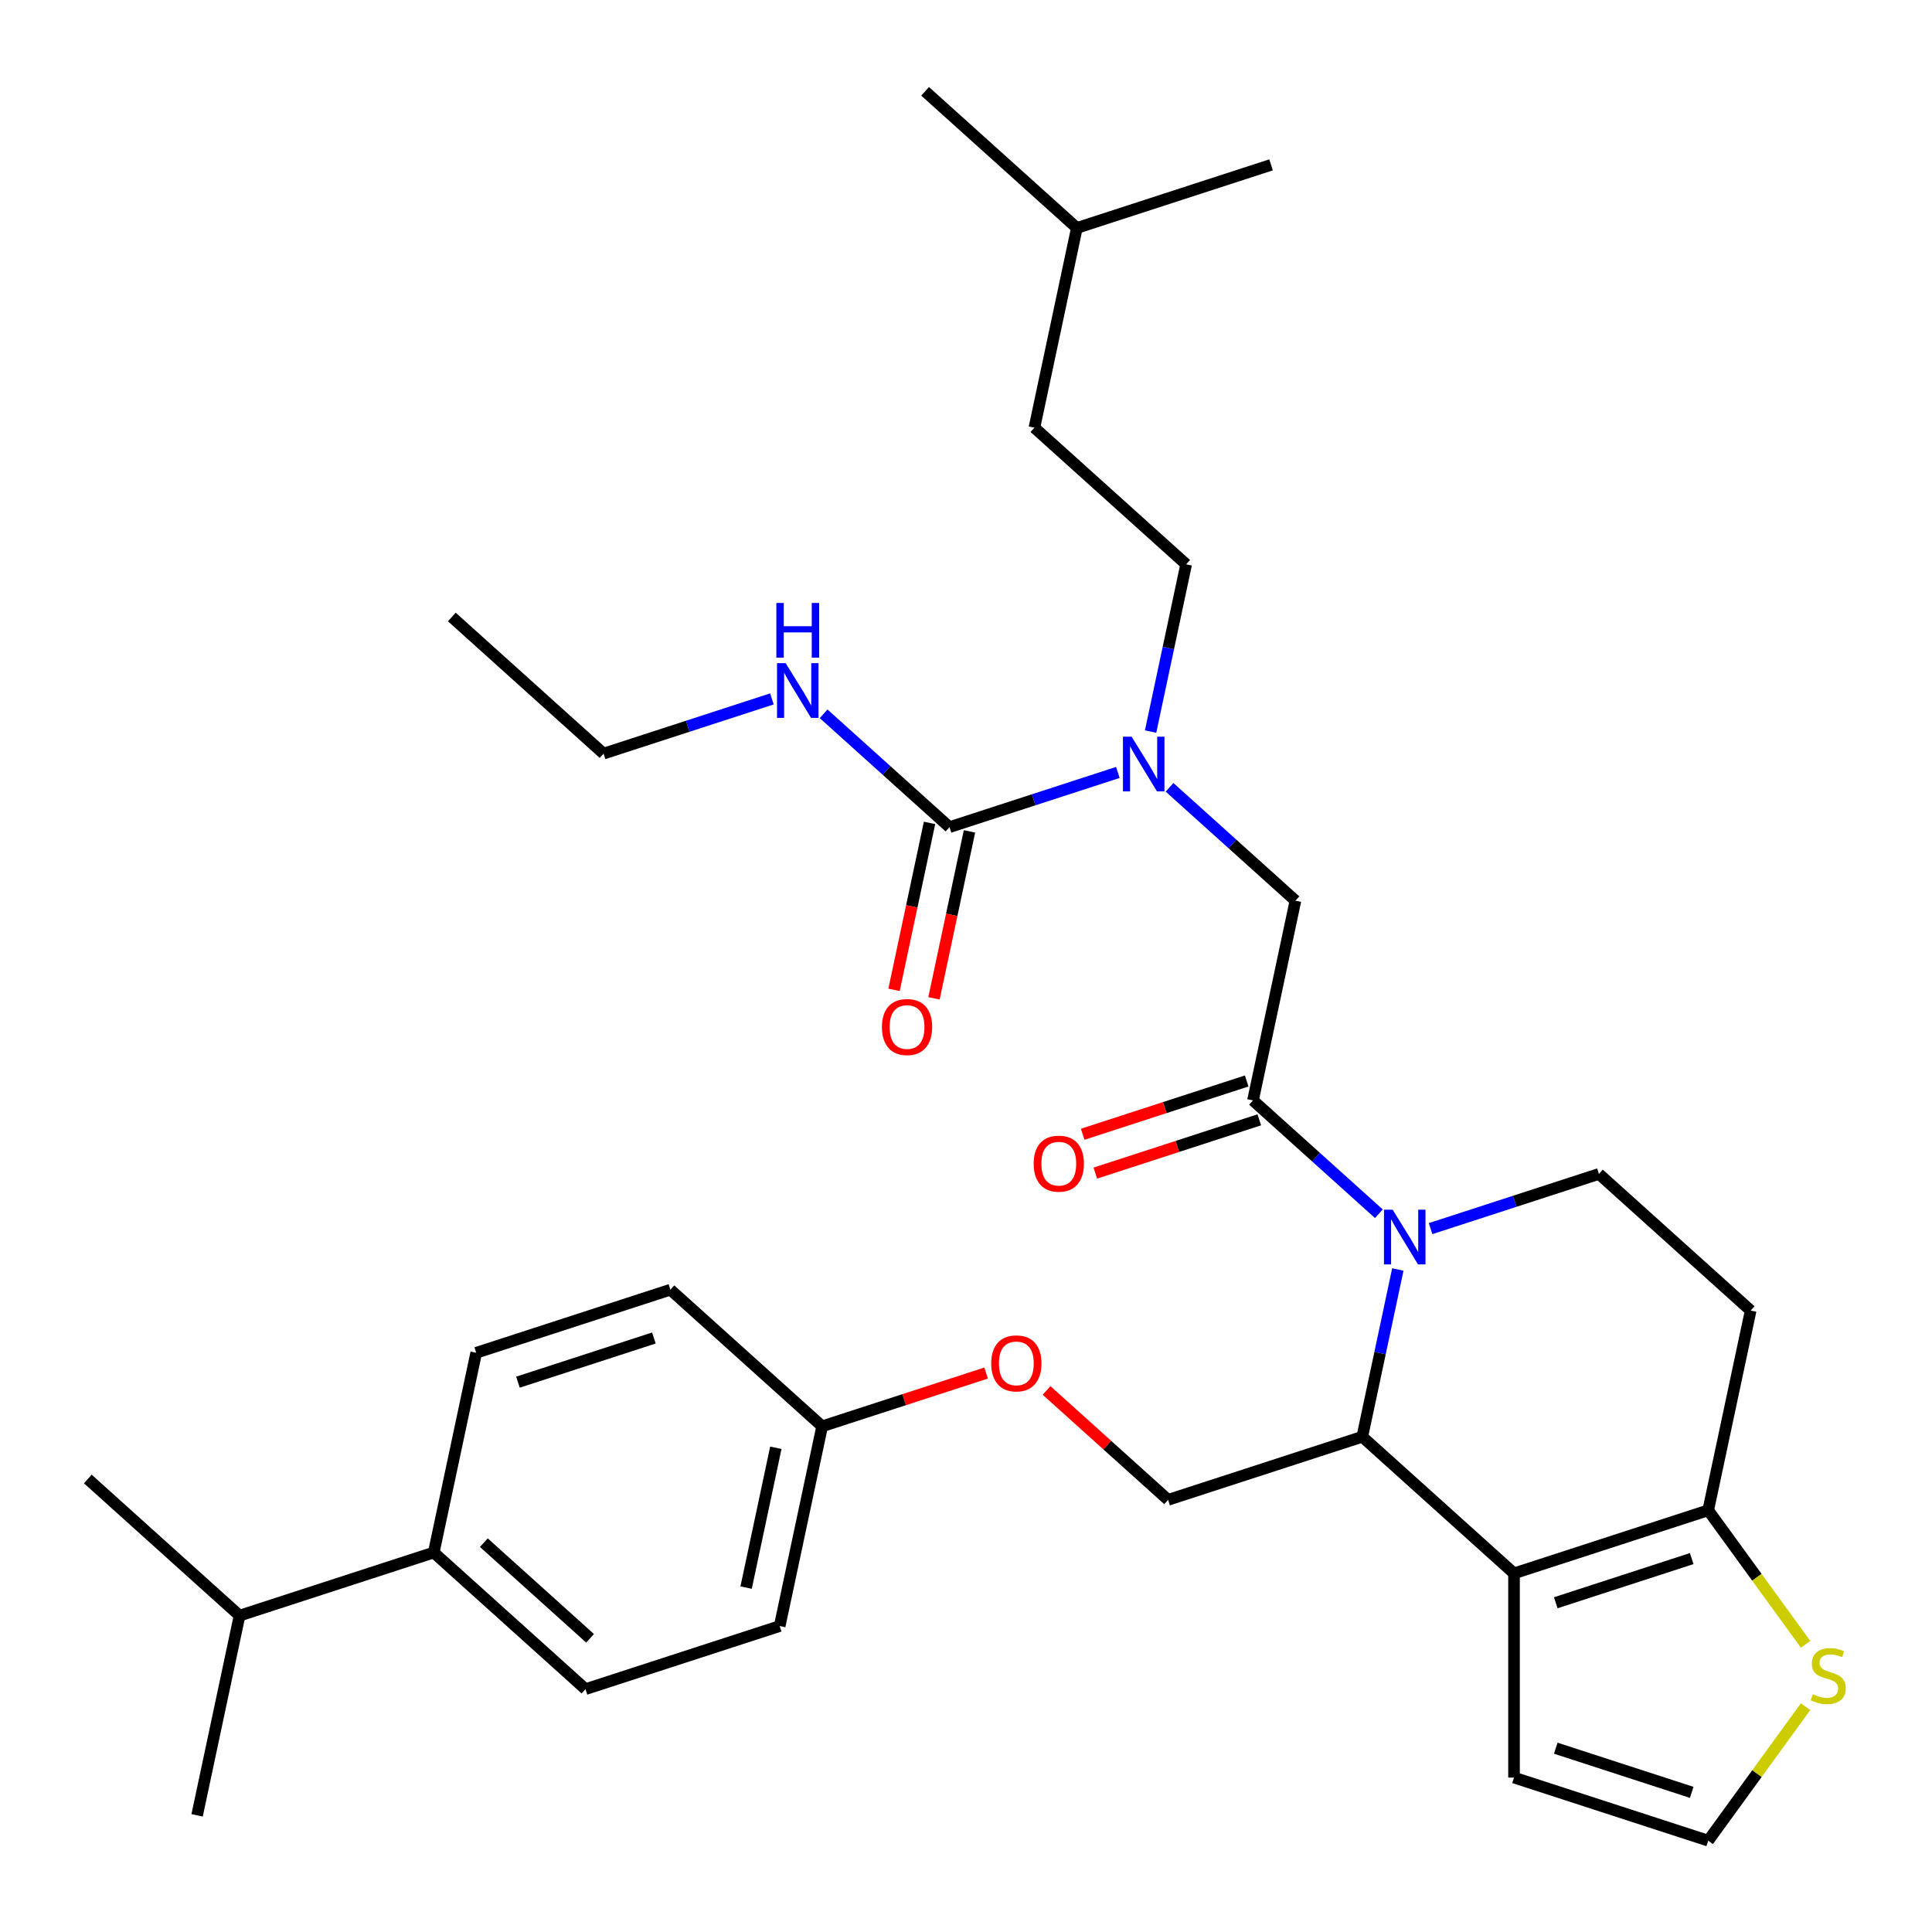 <?xml version='1.0' encoding='iso-8859-1'?>
<svg version='1.1' baseProfile='full'
              xmlns='http://www.w3.org/2000/svg'
                      xmlns:rdkit='http://www.rdkit.org/xml'
                      xmlns:xlink='http://www.w3.org/1999/xlink'
                  xml:space='preserve'
width='1000px' height='1000px' viewBox='0 0 1000 1000'>
<!-- END OF HEADER -->
<rect style='opacity:1.0;fill:#FFFFFF;stroke:none' width='1000' height='1000' x='0' y='0'> </rect>
<path class='bond-0' d='M 312.406,390.067 L 233.865,319.348' style='fill:none;fill-rule:evenodd;stroke:#000000;stroke-width:6px;stroke-linecap:butt;stroke-linejoin:miter;stroke-opacity:1' />
<path class='bond-1' d='M 312.406,390.067 L 355.972,375.911' style='fill:none;fill-rule:evenodd;stroke:#000000;stroke-width:6px;stroke-linecap:butt;stroke-linejoin:miter;stroke-opacity:1' />
<path class='bond-1' d='M 355.972,375.911 L 399.539,361.755' style='fill:none;fill-rule:evenodd;stroke:#0000FF;stroke-width:6px;stroke-linecap:butt;stroke-linejoin:miter;stroke-opacity:1' />
<path class='bond-2' d='M 605.36,407.516 L 637.939,436.851' style='fill:none;fill-rule:evenodd;stroke:#0000FF;stroke-width:6px;stroke-linecap:butt;stroke-linejoin:miter;stroke-opacity:1' />
<path class='bond-2' d='M 637.939,436.851 L 670.519,466.186' style='fill:none;fill-rule:evenodd;stroke:#000000;stroke-width:6px;stroke-linecap:butt;stroke-linejoin:miter;stroke-opacity:1' />
<path class='bond-3' d='M 578.595,399.815 L 535.029,413.971' style='fill:none;fill-rule:evenodd;stroke:#0000FF;stroke-width:6px;stroke-linecap:butt;stroke-linejoin:miter;stroke-opacity:1' />
<path class='bond-3' d='M 535.029,413.971 L 491.463,428.126' style='fill:none;fill-rule:evenodd;stroke:#000000;stroke-width:6px;stroke-linecap:butt;stroke-linejoin:miter;stroke-opacity:1' />
<path class='bond-4' d='M 595.549,378.665 L 604.75,335.377' style='fill:none;fill-rule:evenodd;stroke:#0000FF;stroke-width:6px;stroke-linecap:butt;stroke-linejoin:miter;stroke-opacity:1' />
<path class='bond-4' d='M 604.75,335.377 L 613.951,292.089' style='fill:none;fill-rule:evenodd;stroke:#000000;stroke-width:6px;stroke-linecap:butt;stroke-linejoin:miter;stroke-opacity:1' />
<path class='bond-5' d='M 481.125,425.929 L 471.941,469.137' style='fill:none;fill-rule:evenodd;stroke:#000000;stroke-width:6px;stroke-linecap:butt;stroke-linejoin:miter;stroke-opacity:1' />
<path class='bond-5' d='M 471.941,469.137 L 462.756,512.345' style='fill:none;fill-rule:evenodd;stroke:#FF0000;stroke-width:6px;stroke-linecap:butt;stroke-linejoin:miter;stroke-opacity:1' />
<path class='bond-5' d='M 501.8,430.324 L 492.616,473.532' style='fill:none;fill-rule:evenodd;stroke:#000000;stroke-width:6px;stroke-linecap:butt;stroke-linejoin:miter;stroke-opacity:1' />
<path class='bond-5' d='M 492.616,473.532 L 483.432,516.74' style='fill:none;fill-rule:evenodd;stroke:#FF0000;stroke-width:6px;stroke-linecap:butt;stroke-linejoin:miter;stroke-opacity:1' />
<path class='bond-6' d='M 491.463,428.126 L 458.883,398.791' style='fill:none;fill-rule:evenodd;stroke:#000000;stroke-width:6px;stroke-linecap:butt;stroke-linejoin:miter;stroke-opacity:1' />
<path class='bond-6' d='M 458.883,398.791 L 426.303,369.457' style='fill:none;fill-rule:evenodd;stroke:#0000FF;stroke-width:6px;stroke-linecap:butt;stroke-linejoin:miter;stroke-opacity:1' />
<path class='bond-7' d='M 613.951,292.089 L 535.41,221.37' style='fill:none;fill-rule:evenodd;stroke:#000000;stroke-width:6px;stroke-linecap:butt;stroke-linejoin:miter;stroke-opacity:1' />
<path class='bond-8' d='M 557.384,117.991 L 535.41,221.37' style='fill:none;fill-rule:evenodd;stroke:#000000;stroke-width:6px;stroke-linecap:butt;stroke-linejoin:miter;stroke-opacity:1' />
<path class='bond-9' d='M 557.384,117.991 L 478.842,47.272' style='fill:none;fill-rule:evenodd;stroke:#000000;stroke-width:6px;stroke-linecap:butt;stroke-linejoin:miter;stroke-opacity:1' />
<path class='bond-10' d='M 557.384,117.991 L 657.899,85.332' style='fill:none;fill-rule:evenodd;stroke:#000000;stroke-width:6px;stroke-linecap:butt;stroke-linejoin:miter;stroke-opacity:1' />
<path class='bond-11' d='M 723.515,657.085 L 714.314,700.373' style='fill:none;fill-rule:evenodd;stroke:#0000FF;stroke-width:6px;stroke-linecap:butt;stroke-linejoin:miter;stroke-opacity:1' />
<path class='bond-11' d='M 714.314,700.373 L 705.113,743.662' style='fill:none;fill-rule:evenodd;stroke:#000000;stroke-width:6px;stroke-linecap:butt;stroke-linejoin:miter;stroke-opacity:1' />
<path class='bond-12' d='M 713.704,628.234 L 681.125,598.899' style='fill:none;fill-rule:evenodd;stroke:#0000FF;stroke-width:6px;stroke-linecap:butt;stroke-linejoin:miter;stroke-opacity:1' />
<path class='bond-12' d='M 681.125,598.899 L 648.545,569.564' style='fill:none;fill-rule:evenodd;stroke:#000000;stroke-width:6px;stroke-linecap:butt;stroke-linejoin:miter;stroke-opacity:1' />
<path class='bond-13' d='M 740.469,635.935 L 784.035,621.779' style='fill:none;fill-rule:evenodd;stroke:#0000FF;stroke-width:6px;stroke-linecap:butt;stroke-linejoin:miter;stroke-opacity:1' />
<path class='bond-13' d='M 784.035,621.779 L 827.602,607.624' style='fill:none;fill-rule:evenodd;stroke:#000000;stroke-width:6px;stroke-linecap:butt;stroke-linejoin:miter;stroke-opacity:1' />
<path class='bond-14' d='M 645.279,559.513 L 602.843,573.301' style='fill:none;fill-rule:evenodd;stroke:#000000;stroke-width:6px;stroke-linecap:butt;stroke-linejoin:miter;stroke-opacity:1' />
<path class='bond-14' d='M 602.843,573.301 L 560.406,587.09' style='fill:none;fill-rule:evenodd;stroke:#FF0000;stroke-width:6px;stroke-linecap:butt;stroke-linejoin:miter;stroke-opacity:1' />
<path class='bond-14' d='M 651.811,579.616 L 609.375,593.404' style='fill:none;fill-rule:evenodd;stroke:#000000;stroke-width:6px;stroke-linecap:butt;stroke-linejoin:miter;stroke-opacity:1' />
<path class='bond-14' d='M 609.375,593.404 L 566.938,607.193' style='fill:none;fill-rule:evenodd;stroke:#FF0000;stroke-width:6px;stroke-linecap:butt;stroke-linejoin:miter;stroke-opacity:1' />
<path class='bond-15' d='M 648.545,569.564 L 670.519,466.186' style='fill:none;fill-rule:evenodd;stroke:#000000;stroke-width:6px;stroke-linecap:butt;stroke-linejoin:miter;stroke-opacity:1' />
<path class='bond-16' d='M 705.113,743.662 L 783.654,814.38' style='fill:none;fill-rule:evenodd;stroke:#000000;stroke-width:6px;stroke-linecap:butt;stroke-linejoin:miter;stroke-opacity:1' />
<path class='bond-17' d='M 705.113,743.662 L 604.598,776.321' style='fill:none;fill-rule:evenodd;stroke:#000000;stroke-width:6px;stroke-linecap:butt;stroke-linejoin:miter;stroke-opacity:1' />
<path class='bond-18' d='M 827.602,607.624 L 906.143,678.343' style='fill:none;fill-rule:evenodd;stroke:#000000;stroke-width:6px;stroke-linecap:butt;stroke-linejoin:miter;stroke-opacity:1' />
<path class='bond-19' d='M 906.143,678.343 L 884.169,781.721' style='fill:none;fill-rule:evenodd;stroke:#000000;stroke-width:6px;stroke-linecap:butt;stroke-linejoin:miter;stroke-opacity:1' />
<path class='bond-20' d='M 783.654,814.38 L 884.169,781.721' style='fill:none;fill-rule:evenodd;stroke:#000000;stroke-width:6px;stroke-linecap:butt;stroke-linejoin:miter;stroke-opacity:1' />
<path class='bond-20' d='M 805.263,829.585 L 875.624,806.723' style='fill:none;fill-rule:evenodd;stroke:#000000;stroke-width:6px;stroke-linecap:butt;stroke-linejoin:miter;stroke-opacity:1' />
<path class='bond-21' d='M 783.654,814.38 L 783.654,920.068' style='fill:none;fill-rule:evenodd;stroke:#000000;stroke-width:6px;stroke-linecap:butt;stroke-linejoin:miter;stroke-opacity:1' />
<path class='bond-22' d='M 884.169,781.721 L 909.369,816.406' style='fill:none;fill-rule:evenodd;stroke:#000000;stroke-width:6px;stroke-linecap:butt;stroke-linejoin:miter;stroke-opacity:1' />
<path class='bond-22' d='M 909.369,816.406 L 934.569,851.09' style='fill:none;fill-rule:evenodd;stroke:#CCCC00;stroke-width:6px;stroke-linecap:butt;stroke-linejoin:miter;stroke-opacity:1' />
<path class='bond-23' d='M 934.569,883.359 L 909.369,918.043' style='fill:none;fill-rule:evenodd;stroke:#CCCC00;stroke-width:6px;stroke-linecap:butt;stroke-linejoin:miter;stroke-opacity:1' />
<path class='bond-23' d='M 909.369,918.043 L 884.169,952.728' style='fill:none;fill-rule:evenodd;stroke:#000000;stroke-width:6px;stroke-linecap:butt;stroke-linejoin:miter;stroke-opacity:1' />
<path class='bond-24' d='M 884.169,952.728 L 783.654,920.068' style='fill:none;fill-rule:evenodd;stroke:#000000;stroke-width:6px;stroke-linecap:butt;stroke-linejoin:miter;stroke-opacity:1' />
<path class='bond-24' d='M 875.624,927.726 L 805.263,904.864' style='fill:none;fill-rule:evenodd;stroke:#000000;stroke-width:6px;stroke-linecap:butt;stroke-linejoin:miter;stroke-opacity:1' />
<path class='bond-25' d='M 303.052,874.299 L 224.511,803.58' style='fill:none;fill-rule:evenodd;stroke:#000000;stroke-width:6px;stroke-linecap:butt;stroke-linejoin:miter;stroke-opacity:1' />
<path class='bond-25' d='M 305.415,847.983 L 250.436,798.479' style='fill:none;fill-rule:evenodd;stroke:#000000;stroke-width:6px;stroke-linecap:butt;stroke-linejoin:miter;stroke-opacity:1' />
<path class='bond-26' d='M 303.052,874.299 L 403.568,841.64' style='fill:none;fill-rule:evenodd;stroke:#000000;stroke-width:6px;stroke-linecap:butt;stroke-linejoin:miter;stroke-opacity:1' />
<path class='bond-27' d='M 541.699,719.686 L 573.148,748.004' style='fill:none;fill-rule:evenodd;stroke:#FF0000;stroke-width:6px;stroke-linecap:butt;stroke-linejoin:miter;stroke-opacity:1' />
<path class='bond-27' d='M 573.148,748.004 L 604.598,776.321' style='fill:none;fill-rule:evenodd;stroke:#000000;stroke-width:6px;stroke-linecap:butt;stroke-linejoin:miter;stroke-opacity:1' />
<path class='bond-28' d='M 510.414,710.684 L 467.978,724.473' style='fill:none;fill-rule:evenodd;stroke:#FF0000;stroke-width:6px;stroke-linecap:butt;stroke-linejoin:miter;stroke-opacity:1' />
<path class='bond-28' d='M 467.978,724.473 L 425.541,738.261' style='fill:none;fill-rule:evenodd;stroke:#000000;stroke-width:6px;stroke-linecap:butt;stroke-linejoin:miter;stroke-opacity:1' />
<path class='bond-29' d='M 224.511,803.58 L 246.485,700.202' style='fill:none;fill-rule:evenodd;stroke:#000000;stroke-width:6px;stroke-linecap:butt;stroke-linejoin:miter;stroke-opacity:1' />
<path class='bond-30' d='M 224.511,803.58 L 123.996,836.239' style='fill:none;fill-rule:evenodd;stroke:#000000;stroke-width:6px;stroke-linecap:butt;stroke-linejoin:miter;stroke-opacity:1' />
<path class='bond-31' d='M 246.485,700.202 L 347,667.542' style='fill:none;fill-rule:evenodd;stroke:#000000;stroke-width:6px;stroke-linecap:butt;stroke-linejoin:miter;stroke-opacity:1' />
<path class='bond-31' d='M 268.094,715.406 L 338.455,692.544' style='fill:none;fill-rule:evenodd;stroke:#000000;stroke-width:6px;stroke-linecap:butt;stroke-linejoin:miter;stroke-opacity:1' />
<path class='bond-32' d='M 347,667.542 L 425.541,738.261' style='fill:none;fill-rule:evenodd;stroke:#000000;stroke-width:6px;stroke-linecap:butt;stroke-linejoin:miter;stroke-opacity:1' />
<path class='bond-33' d='M 425.541,738.261 L 403.568,841.64' style='fill:none;fill-rule:evenodd;stroke:#000000;stroke-width:6px;stroke-linecap:butt;stroke-linejoin:miter;stroke-opacity:1' />
<path class='bond-33' d='M 401.57,749.373 L 386.188,821.738' style='fill:none;fill-rule:evenodd;stroke:#000000;stroke-width:6px;stroke-linecap:butt;stroke-linejoin:miter;stroke-opacity:1' />
<path class='bond-34' d='M 123.996,836.239 L 45.455,765.52' style='fill:none;fill-rule:evenodd;stroke:#000000;stroke-width:6px;stroke-linecap:butt;stroke-linejoin:miter;stroke-opacity:1' />
<path class='bond-35' d='M 123.996,836.239 L 102.022,939.618' style='fill:none;fill-rule:evenodd;stroke:#000000;stroke-width:6px;stroke-linecap:butt;stroke-linejoin:miter;stroke-opacity:1' />
<path  class='atom-1' d='M 585.718 381.307
L 594.998 396.307
Q 595.918 397.787, 597.398 400.467
Q 598.878 403.147, 598.958 403.307
L 598.958 381.307
L 602.718 381.307
L 602.718 409.627
L 598.838 409.627
L 588.878 393.227
Q 587.718 391.307, 586.478 389.107
Q 585.278 386.907, 584.918 386.227
L 584.918 409.627
L 581.238 409.627
L 581.238 381.307
L 585.718 381.307
' fill='#0000FF'/>
<path  class='atom-3' d='M 456.489 531.585
Q 456.489 524.785, 459.849 520.985
Q 463.209 517.185, 469.489 517.185
Q 475.769 517.185, 479.129 520.985
Q 482.489 524.785, 482.489 531.585
Q 482.489 538.465, 479.089 542.385
Q 475.689 546.265, 469.489 546.265
Q 463.249 546.265, 459.849 542.385
Q 456.489 538.505, 456.489 531.585
M 469.489 543.065
Q 473.809 543.065, 476.129 540.185
Q 478.489 537.265, 478.489 531.585
Q 478.489 526.025, 476.129 523.225
Q 473.809 520.385, 469.489 520.385
Q 465.169 520.385, 462.809 523.185
Q 460.489 525.985, 460.489 531.585
Q 460.489 537.305, 462.809 540.185
Q 465.169 543.065, 469.489 543.065
' fill='#FF0000'/>
<path  class='atom-4' d='M 406.661 343.247
L 415.941 358.247
Q 416.861 359.727, 418.341 362.407
Q 419.821 365.087, 419.901 365.247
L 419.901 343.247
L 423.661 343.247
L 423.661 371.567
L 419.781 371.567
L 409.821 355.167
Q 408.661 353.247, 407.421 351.047
Q 406.221 348.847, 405.861 348.167
L 405.861 371.567
L 402.181 371.567
L 402.181 343.247
L 406.661 343.247
' fill='#0000FF'/>
<path  class='atom-4' d='M 401.841 312.095
L 405.681 312.095
L 405.681 324.135
L 420.161 324.135
L 420.161 312.095
L 424.001 312.095
L 424.001 340.415
L 420.161 340.415
L 420.161 327.335
L 405.681 327.335
L 405.681 340.415
L 401.841 340.415
L 401.841 312.095
' fill='#0000FF'/>
<path  class='atom-8' d='M 720.827 626.123
L 730.107 641.123
Q 731.027 642.603, 732.507 645.283
Q 733.987 647.963, 734.067 648.123
L 734.067 626.123
L 737.827 626.123
L 737.827 654.443
L 733.947 654.443
L 723.987 638.043
Q 722.827 636.123, 721.587 633.923
Q 720.387 631.723, 720.027 631.043
L 720.027 654.443
L 716.347 654.443
L 716.347 626.123
L 720.827 626.123
' fill='#0000FF'/>
<path  class='atom-10' d='M 535.03 602.304
Q 535.03 595.504, 538.39 591.704
Q 541.75 587.904, 548.03 587.904
Q 554.31 587.904, 557.67 591.704
Q 561.03 595.504, 561.03 602.304
Q 561.03 609.184, 557.63 613.104
Q 554.23 616.984, 548.03 616.984
Q 541.79 616.984, 538.39 613.104
Q 535.03 609.224, 535.03 602.304
M 548.03 613.784
Q 552.35 613.784, 554.67 610.904
Q 557.03 607.984, 557.03 602.304
Q 557.03 596.744, 554.67 593.944
Q 552.35 591.104, 548.03 591.104
Q 543.71 591.104, 541.35 593.904
Q 539.03 596.704, 539.03 602.304
Q 539.03 608.024, 541.35 610.904
Q 543.71 613.784, 548.03 613.784
' fill='#FF0000'/>
<path  class='atom-17' d='M 938.291 876.944
Q 938.611 877.064, 939.931 877.624
Q 941.251 878.184, 942.691 878.544
Q 944.171 878.864, 945.611 878.864
Q 948.291 878.864, 949.851 877.584
Q 951.411 876.264, 951.411 873.984
Q 951.411 872.424, 950.611 871.464
Q 949.851 870.504, 948.651 869.984
Q 947.451 869.464, 945.451 868.864
Q 942.931 868.104, 941.411 867.384
Q 939.931 866.664, 938.851 865.144
Q 937.811 863.624, 937.811 861.064
Q 937.811 857.504, 940.211 855.304
Q 942.651 853.104, 947.451 853.104
Q 950.731 853.104, 954.451 854.664
L 953.531 857.744
Q 950.131 856.344, 947.571 856.344
Q 944.811 856.344, 943.291 857.504
Q 941.771 858.624, 941.811 860.584
Q 941.811 862.104, 942.571 863.024
Q 943.371 863.944, 944.491 864.464
Q 945.651 864.984, 947.571 865.584
Q 950.131 866.384, 951.651 867.184
Q 953.171 867.984, 954.251 869.624
Q 955.371 871.224, 955.371 873.984
Q 955.371 877.904, 952.731 880.024
Q 950.131 882.104, 945.771 882.104
Q 943.251 882.104, 941.331 881.544
Q 939.451 881.024, 937.211 880.104
L 938.291 876.944
' fill='#CCCC00'/>
<path  class='atom-21' d='M 513.056 705.682
Q 513.056 698.882, 516.416 695.082
Q 519.776 691.282, 526.056 691.282
Q 532.336 691.282, 535.696 695.082
Q 539.056 698.882, 539.056 705.682
Q 539.056 712.562, 535.656 716.482
Q 532.256 720.362, 526.056 720.362
Q 519.816 720.362, 516.416 716.482
Q 513.056 712.602, 513.056 705.682
M 526.056 717.162
Q 530.376 717.162, 532.696 714.282
Q 535.056 711.362, 535.056 705.682
Q 535.056 700.122, 532.696 697.322
Q 530.376 694.482, 526.056 694.482
Q 521.736 694.482, 519.376 697.282
Q 517.056 700.082, 517.056 705.682
Q 517.056 711.402, 519.376 714.282
Q 521.736 717.162, 526.056 717.162
' fill='#FF0000'/>
</svg>

